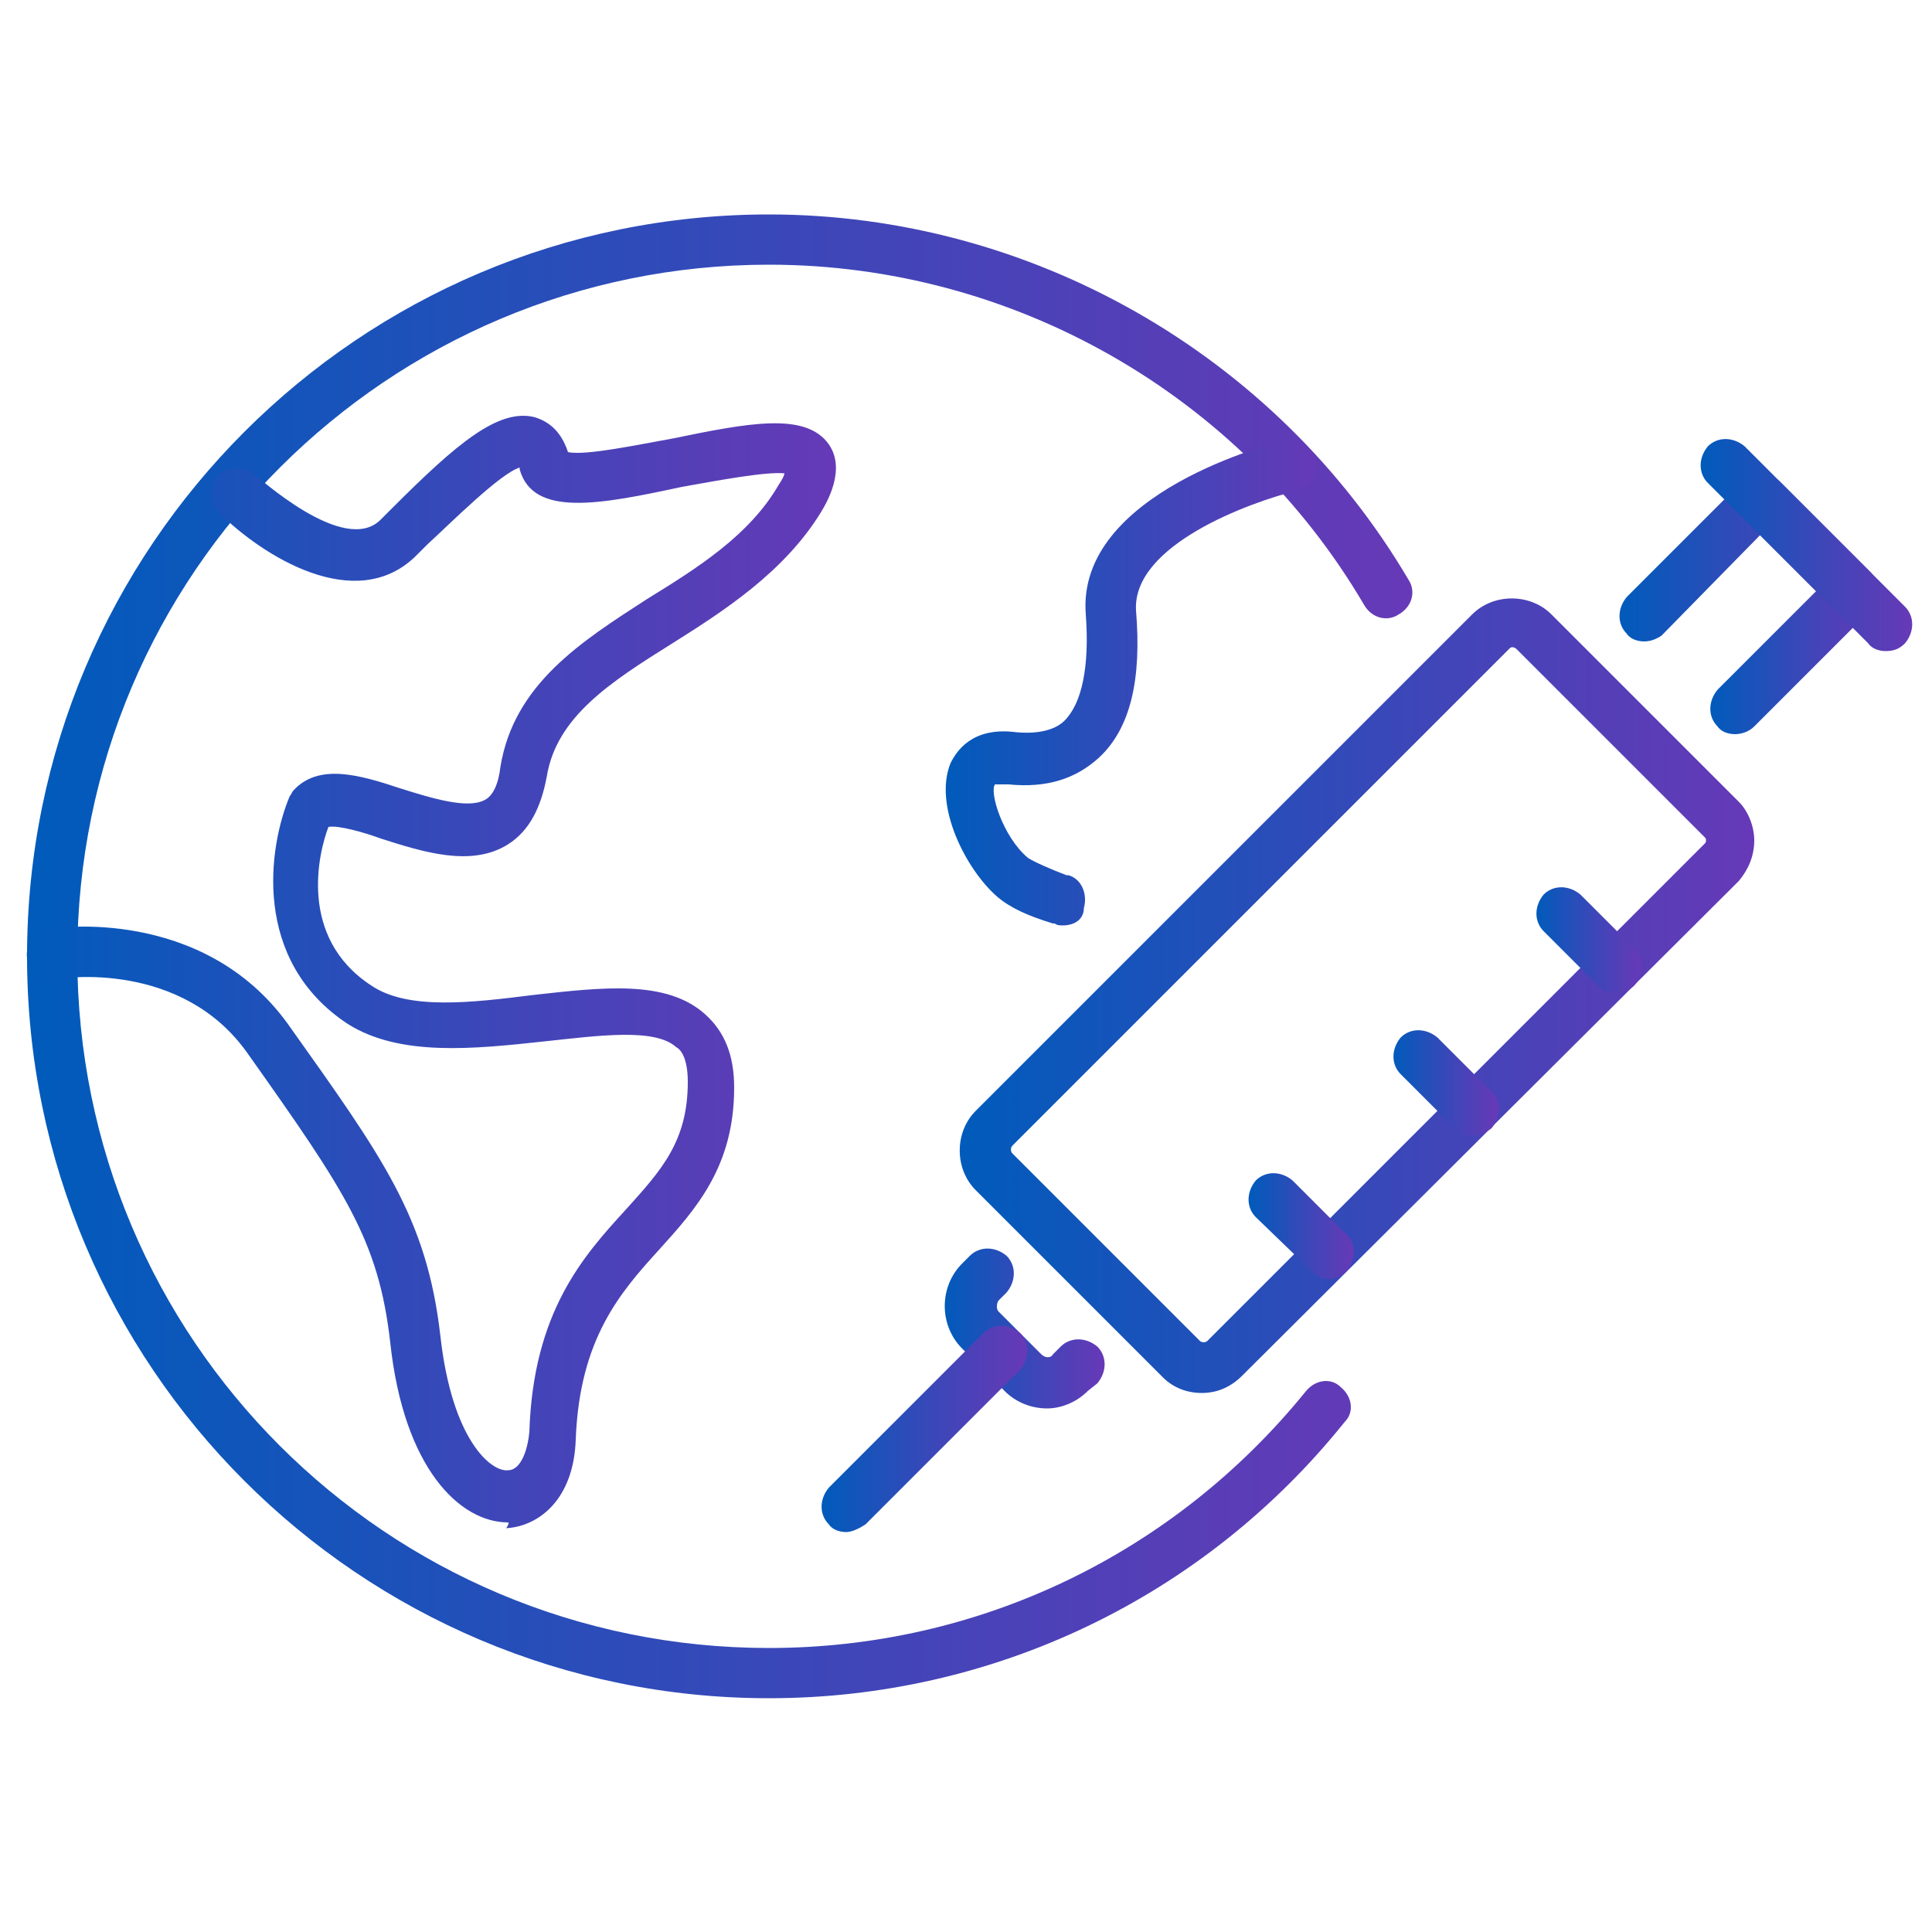 <?xml version="1.0" encoding="utf-8"?>
<!-- Generator: Adobe Illustrator 27.9.0, SVG Export Plug-In . SVG Version: 6.00 Build 0)  -->
<svg version="1.1" id="Layer_1" xmlns="http://www.w3.org/2000/svg" xmlns:xlink="http://www.w3.org/1999/xlink" x="0px" y="0px"
	 viewBox="0 0 100 100" style="enable-background:new 0 0 100 100;" xml:space="preserve">
<style type="text/css">
	.st0{fill:url(#SVGID_1_);}
	.st1{fill:url(#SVGID_00000130639370076886182500000005108974442387981466_);}
	.st2{fill:url(#SVGID_00000088822945621365080040000002467057769859148965_);}
	.st3{fill:url(#SVGID_00000100381648233538889890000007578637034845048456_);}
	.st4{fill:url(#SVGID_00000181078722785208770730000005157174069836433828_);}
	.st5{fill:url(#SVGID_00000003081045987374797820000006751368152637873058_);}
	.st6{fill:url(#SVGID_00000046326297466329149330000017547426877224804775_);}
	.st7{fill:url(#SVGID_00000147181929145081972450000003031064398120081041_);}
	.st8{fill:url(#SVGID_00000014600789657906607930000013983772078787943585_);}
	.st9{fill:url(#SVGID_00000149350576778938913680000018301265854714528384_);}
	.st10{fill:url(#SVGID_00000065032509705077736000000007309703411854680206_);}
	.st11{fill:url(#SVGID_00000156552890221196313280000001971105018301718147_);}
</style>
<g>
	<g>
		<g>
			<g>
				<g>
					<g>
						<linearGradient id="SVGID_1_" gradientUnits="userSpaceOnUse" x1="49.647" y1="51.493" x2="90.843" y2="51.493">
							<stop  offset="0" style="stop-color:#005BBB"/>
							<stop  offset="0.61" style="stop-color:#4145B8"/>
							<stop  offset="1" style="stop-color:#6639B7"/>
						</linearGradient>
						<path class="st0" d="M62.2,72.1c-0.8,0-1.5-0.3-2-0.8l-9.7-9.7c-1.1-1.1-1.1-3,0-4.1l25.7-25.7c1.1-1.1,3-1.1,4.1,0l9.7,9.7
							c0.5,0.5,0.8,1.3,0.8,2c0,0.8-0.3,1.5-0.8,2.1L64.3,71.2C63.7,71.8,63,72.1,62.2,72.1z M78.3,33.5c-0.1,0-0.1,0-0.2,0.1
							L52.4,59.3c-0.1,0.1-0.1,0.3,0,0.4l9.7,9.7c0.1,0.1,0.3,0.1,0.4,0l25.7-25.7c0.1-0.1,0.1-0.1,0.1-0.2c0-0.1,0-0.1-0.1-0.2
							l-9.7-9.7C78.4,33.5,78.3,33.5,78.3,33.5z"/>
					</g>
				</g>
				<g>
					<g>
						
							<linearGradient id="SVGID_00000132087825561271129510000004109966498640715180_" gradientUnits="userSpaceOnUse" x1="48.831" y1="68.785" x2="57.072" y2="68.785">
							<stop  offset="0" style="stop-color:#005BBB"/>
							<stop  offset="0.61" style="stop-color:#4145B8"/>
							<stop  offset="1" style="stop-color:#6639B7"/>
						</linearGradient>
						<path style="fill:url(#SVGID_00000132087825561271129510000004109966498640715180_);" d="M54.2,72.9c-0.8,0-1.6-0.3-2.2-0.9
							l-2.2-2.2c-0.6-0.6-0.9-1.4-0.9-2.2c0-0.8,0.3-1.6,0.9-2.2l0.4-0.4c0.5-0.5,1.3-0.5,1.9,0c0.5,0.5,0.5,1.3,0,1.9l-0.4,0.4
							c-0.1,0.1-0.1,0.3-0.1,0.3c0,0.1,0,0.2,0.1,0.3l2.2,2.2c0.2,0.2,0.5,0.2,0.6,0l0.4-0.4c0.5-0.5,1.3-0.5,1.9,0
							c0.5,0.5,0.5,1.3,0,1.9L56.3,72C55.7,72.6,54.9,72.9,54.2,72.9z"/>
					</g>
				</g>
				<g>
					
						<linearGradient id="SVGID_00000018928113092898425840000003366462908719382156_" gradientUnits="userSpaceOnUse" x1="83.752" y1="28.905" x2="97.17" y2="28.905">
						<stop  offset="0" style="stop-color:#005BBB"/>
						<stop  offset="0.61" style="stop-color:#4145B8"/>
						<stop  offset="1" style="stop-color:#6639B7"/>
					</linearGradient>
					<path style="fill:url(#SVGID_00000018928113092898425840000003366462908719382156_);" d="M85.1,33.2c-0.3,0-0.7-0.1-0.9-0.4
						c-0.5-0.5-0.5-1.3,0-1.9l6-6c0.5-0.5,1.3-0.5,1.9,0l4.7,4.7c0.5,0.5,0.5,1.3,0,1.9c-0.5,0.5-1.3,0.5-1.9,0l-3.8-3.8L86,32.9
						C85.7,33.1,85.4,33.2,85.1,33.2z"/>
				</g>
				<g>
					
						<linearGradient id="SVGID_00000010304423545545158800000003818553165877254538_" gradientUnits="userSpaceOnUse" x1="88.495" y1="33.647" x2="97.17" y2="33.647">
						<stop  offset="0" style="stop-color:#005BBB"/>
						<stop  offset="0.61" style="stop-color:#4145B8"/>
						<stop  offset="1" style="stop-color:#6639B7"/>
					</linearGradient>
					<path style="fill:url(#SVGID_00000010304423545545158800000003818553165877254538_);" d="M89.8,38c-0.3,0-0.7-0.1-0.9-0.4
						c-0.5-0.5-0.5-1.3,0-1.9l6-6c0.5-0.5,1.3-0.5,1.9,0c0.5,0.5,0.5,1.3,0,1.9l-6,6C90.5,37.9,90.1,38,89.8,38z"/>
				</g>
				<g>
					
						<linearGradient id="SVGID_00000010308939373795771370000008983923476672396466_" gradientUnits="userSpaceOnUse" x1="88.028" y1="28.253" x2="98.94" y2="28.253">
						<stop  offset="0" style="stop-color:#005BBB"/>
						<stop  offset="0.61" style="stop-color:#4145B8"/>
						<stop  offset="1" style="stop-color:#6639B7"/>
					</linearGradient>
					<path style="fill:url(#SVGID_00000010308939373795771370000008983923476672396466_);" d="M97.6,33.7c-0.3,0-0.7-0.1-0.9-0.4
						L88.4,25c-0.5-0.5-0.5-1.3,0-1.9c0.5-0.5,1.3-0.5,1.9,0l8.3,8.3c0.5,0.5,0.5,1.3,0,1.9C98.3,33.6,98,33.7,97.6,33.7z"/>
				</g>
			</g>
			<g>
				
					<linearGradient id="SVGID_00000182511212433625837130000003008277668943471233_" gradientUnits="userSpaceOnUse" x1="42.479" y1="73.949" x2="53.097" y2="73.949">
					<stop  offset="0" style="stop-color:#005BBB"/>
					<stop  offset="0.61" style="stop-color:#4145B8"/>
					<stop  offset="1" style="stop-color:#6639B7"/>
				</linearGradient>
				<path style="fill:url(#SVGID_00000182511212433625837130000003008277668943471233_);" d="M43.8,79.3c-0.3,0-0.7-0.1-0.9-0.4
					c-0.5-0.5-0.5-1.3,0-1.9l8-8c0.5-0.5,1.3-0.5,1.9,0c0.5,0.5,0.5,1.3,0,1.9l-8,8C44.5,79.1,44.1,79.3,43.8,79.3z"/>
			</g>
			<g>
				<g>
					
						<linearGradient id="SVGID_00000037667233043739614360000013792511492878209199_" gradientUnits="userSpaceOnUse" x1="64.615" y1="63.507" x2="70.066" y2="63.507">
						<stop  offset="0" style="stop-color:#005BBB"/>
						<stop  offset="0.61" style="stop-color:#4145B8"/>
						<stop  offset="1" style="stop-color:#6639B7"/>
					</linearGradient>
					<path style="fill:url(#SVGID_00000037667233043739614360000013792511492878209199_);" d="M68.8,66.2c-0.3,0-0.7-0.1-0.9-0.4
						L65,63c-0.5-0.5-0.5-1.3,0-1.9c0.5-0.5,1.3-0.5,1.9,0l2.8,2.8c0.5,0.5,0.5,1.3,0,1.9C69.4,66.1,69.1,66.2,68.8,66.2z"/>
				</g>
				<g>
					
						<linearGradient id="SVGID_00000108286737746686340910000012467855879227169444_" gradientUnits="userSpaceOnUse" x1="72.038" y1="56.084" x2="77.489" y2="56.084">
						<stop  offset="0" style="stop-color:#005BBB"/>
						<stop  offset="0.61" style="stop-color:#4145B8"/>
						<stop  offset="1" style="stop-color:#6639B7"/>
					</linearGradient>
					<path style="fill:url(#SVGID_00000108286737746686340910000012467855879227169444_);" d="M76.2,58.8c-0.3,0-0.7-0.1-0.9-0.4
						l-2.8-2.8c-0.5-0.5-0.5-1.3,0-1.9c0.5-0.5,1.3-0.5,1.9,0l2.8,2.8c0.5,0.5,0.5,1.3,0,1.9C76.8,58.7,76.5,58.8,76.2,58.8z"/>
				</g>
				<g>
					
						<linearGradient id="SVGID_00000081627918176542628240000014007023375645044636_" gradientUnits="userSpaceOnUse" x1="79.462" y1="48.661" x2="84.912" y2="48.661">
						<stop  offset="0" style="stop-color:#005BBB"/>
						<stop  offset="0.61" style="stop-color:#4145B8"/>
						<stop  offset="1" style="stop-color:#6639B7"/>
					</linearGradient>
					<path style="fill:url(#SVGID_00000081627918176542628240000014007023375645044636_);" d="M83.6,51.4c-0.3,0-0.7-0.1-0.9-0.4
						l-2.8-2.8c-0.5-0.5-0.5-1.3,0-1.9c0.5-0.5,1.3-0.5,1.9,0l2.8,2.8c0.5,0.5,0.5,1.3,0,1.9C84.3,51.3,83.9,51.4,83.6,51.4z"/>
				</g>
			</g>
		</g>
	</g>
	<g>
		<g>
			
				<linearGradient id="SVGID_00000177466588893300046910000006589987338590128290_" gradientUnits="userSpaceOnUse" x1="1.375" y1="49.473" x2="73.044" y2="49.473">
				<stop  offset="0" style="stop-color:#005BBB"/>
				<stop  offset="0.61" style="stop-color:#4145B8"/>
				<stop  offset="1" style="stop-color:#6639B7"/>
			</linearGradient>
			<path style="fill:url(#SVGID_00000177466588893300046910000006589987338590128290_);" d="M39.8,87.9c-21.2,0-38.4-17.2-38.4-38.4
				c0-21.2,17.2-38.4,38.4-38.4c13.5,0,26.2,7.2,33.1,18.9c0.4,0.6,0.2,1.4-0.5,1.8c-0.6,0.4-1.4,0.2-1.8-0.5
				c-6.4-10.9-18.2-17.6-30.8-17.6C20.1,13.7,4,29.7,4,49.5s16,35.8,35.8,35.8c10.9,0,21-4.9,27.8-13.3c0.5-0.6,1.3-0.7,1.8-0.2
				c0.6,0.5,0.7,1.3,0.2,1.8C62.3,82.7,51.4,87.9,39.8,87.9z"/>
		</g>
		<g>
			
				<linearGradient id="SVGID_00000183929710427669029430000006217878292486978191_" gradientUnits="userSpaceOnUse" x1="1.377" y1="50.131" x2="43.422" y2="50.131">
				<stop  offset="0" style="stop-color:#005BBB"/>
				<stop  offset="0.61" style="stop-color:#4145B8"/>
				<stop  offset="1" style="stop-color:#6639B7"/>
			</linearGradient>
			<path style="fill:url(#SVGID_00000183929710427669029430000006217878292486978191_);" d="M26.3,78.8c-2.5,0-5.4-2.8-6.1-9.3
				c-0.6-5.3-2.3-7.8-7.4-15c-3.4-4.8-9.6-3.9-9.9-3.8c-0.7,0.1-1.4-0.4-1.5-1.1c-0.1-0.7,0.4-1.4,1.1-1.5c0.3-0.1,8-1.2,12.4,4.9
				c4.9,6.9,7.2,10,7.9,16.2c0.6,5.3,2.6,7,3.5,6.9c0.6,0,1-0.9,1.1-2c0.2-6.2,2.8-9.1,5-11.5c1.8-2,3.2-3.5,3.2-6.6
				c0-1.3-0.4-1.7-0.6-1.8c-1.1-1-4-0.6-6.8-0.3c-3.7,0.4-7.5,0.8-10.2-0.9c-5-3.3-4.1-9.2-3-11.8c0.1-0.1,0.1-0.2,0.2-0.3
				c1.3-1.4,3.4-0.8,5.5-0.1c1.6,0.5,3.5,1.1,4.4,0.6c0.4-0.2,0.7-0.8,0.8-1.7c0.7-4.3,4.2-6.5,7.6-8.7c2.6-1.6,5.3-3.3,6.8-5.9
				c0.2-0.3,0.3-0.5,0.3-0.6c-1-0.1-3.6,0.4-5.3,0.7c-4.2,0.9-7.7,1.6-8.4-0.9c0,0,0-0.1,0-0.1c-1,0.3-3.5,2.8-4.8,4l-0.6,0.6
				c-3.1,3-7.9,0-10.2-2.3c-0.5-0.5-0.5-1.3,0-1.9c0.5-0.5,1.3-0.5,1.9,0c0.1,0,4.6,4.2,6.5,2.3l0.6-0.6c3.3-3.3,5.5-5.2,7.4-4.7
				c0.6,0.2,1.3,0.6,1.7,1.8c0.9,0.2,3.7-0.4,5.4-0.7c3.9-0.8,6.9-1.4,8.1,0.3c0.9,1.3-0.1,3-0.4,3.5c-1.9,3.1-5,5.1-7.7,6.8
				c-3.2,2-6,3.8-6.5,6.9c-0.3,1.6-0.9,2.8-2,3.5c-1.9,1.2-4.4,0.4-6.6-0.3c-0.8-0.3-2.2-0.7-2.7-0.6c-0.5,1.3-1.6,5.7,2.2,8.2
				c1.9,1.3,5.2,0.9,8.4,0.5c3.6-0.4,6.9-0.8,8.9,1c1,0.9,1.5,2.1,1.5,3.8c0,4.1-2,6.3-3.9,8.4c-2,2.2-4.1,4.6-4.3,9.8
				c-0.1,3.1-1.9,4.5-3.6,4.6C26.4,78.8,26.3,78.8,26.3,78.8z"/>
		</g>
		<g>
			
				<linearGradient id="SVGID_00000072958901148547126750000003827838376707876747_" gradientUnits="userSpaceOnUse" x1="48.917" y1="35.334" x2="68.112" y2="35.334">
				<stop  offset="0" style="stop-color:#005BBB"/>
				<stop  offset="0.61" style="stop-color:#4145B8"/>
				<stop  offset="1" style="stop-color:#6639B7"/>
			</linearGradient>
			<path style="fill:url(#SVGID_00000072958901148547126750000003827838376707876747_);" d="M55,47.9c-0.1,0-0.3,0-0.4-0.1l-0.1,0
				c-1.3-0.4-2.2-0.8-2.9-1.4c-1.6-1.4-3.3-4.7-2.4-6.9c0.3-0.6,1.1-1.9,3.4-1.6c1.1,0.1,2-0.1,2.5-0.6c0.9-0.9,1.3-2.8,1.1-5.5
				c-0.5-6.3,9.8-8.9,10.3-9c0.7-0.2,1.4,0.3,1.6,1c0.2,0.7-0.3,1.4-1,1.6c-2.4,0.6-8.5,2.8-8.3,6.2c0.3,3.6-0.3,6.1-1.9,7.6
				c-1.2,1.1-2.7,1.6-4.7,1.4c-0.5,0-0.7,0-0.7,0c-0.3,0.4,0.4,2.7,1.7,3.8c0.3,0.2,1.2,0.6,2,0.9l0.1,0c0.7,0.2,1,1,0.8,1.7
				C56.1,47.6,55.6,47.9,55,47.9z"/>
		</g>
	</g>
</g>
</svg>
